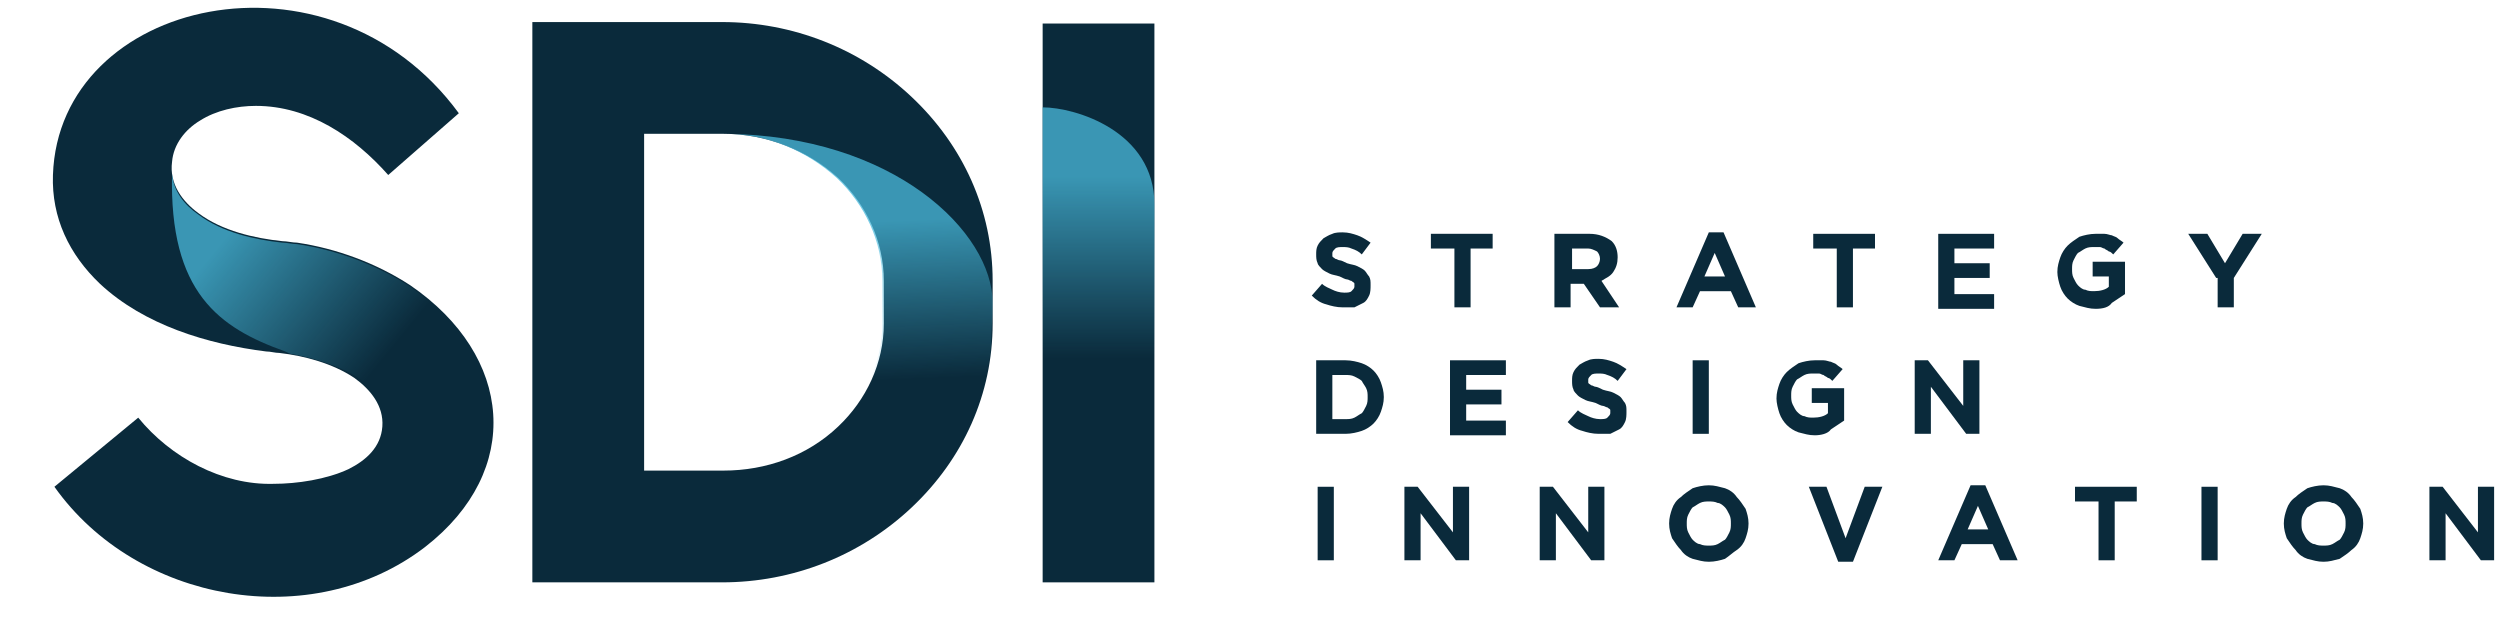 <?xml version="1.0" encoding="utf-8"?>
<!-- Generator: Adobe Illustrator 24.3.0, SVG Export Plug-In . SVG Version: 6.00 Build 0)  -->
<svg version="1.1" id="Layer_1" xmlns="http://www.w3.org/2000/svg" xmlns:xlink="http://www.w3.org/1999/xlink" x="0px" y="0px"
	 viewBox="0 0 170 43" style="enable-background:new 0 0 170 43;" xml:space="preserve">
<style type="text/css">
	.st0{fill-rule:evenodd;clip-rule:evenodd;fill:#0A2A3B;}
	.st1{opacity:0.75;fill-rule:evenodd;clip-rule:evenodd;fill:url(#SVGID_1_);}
	.st2{opacity:0.75;fill-rule:evenodd;clip-rule:evenodd;fill:url(#SVGID_2_);}
	.st3{opacity:0.75;fill-rule:evenodd;clip-rule:evenodd;fill:url(#SVGID_3_);}
	.st4{fill:#0A2A3B;}
</style>
<g>
	<path class="st0" d="M36.2,1.6L36.2,1.6v38h12.9c4.8,0,9.4-1.8,12.9-5.1c3.5-3.3,5.5-7.7,5.5-12.5v-2.9c0-4.8-2-9.2-5.5-12.5
		c-3.5-3.3-8.1-5.1-12.9-5.1H36.2L36.2,1.6z M43.8,9.1L43.8,9.1h5.4c2.9,0,5.7,1.1,7.8,3c1.9,1.8,3.1,4.3,3.1,7V22
		c0,2.7-1.2,5.2-3.1,7c-2.1,2-4.9,3-7.8,3h-5.4V9.1z"/>
	<linearGradient id="SVGID_1_" gradientUnits="userSpaceOnUse" x1="58.875" y1="25.904" x2="58.167" y2="8.795">
		<stop  offset="0" style="stop-color:#49BADC;stop-opacity:0"/>
		<stop  offset="0.631" style="stop-color:#49BADC"/>
	</linearGradient>
	<path class="st1" d="M65.6,29.8c1-2,1.6-4.1,1.8-6.4c0-0.9,0.1-1.8,0.1-2.8c0-4.8-6.7-11.4-18.2-11.5c2.8,0,5.5,1.1,7.6,3
		c1.9,1.8,3.1,4.3,3.1,7V22c0,1.7-0.5,3.4-1.4,4.8L65.6,29.8z"/>
	<path class="st0" d="M9.4,28.4L9.4,28.4l-5.7,4.7c5.6,7.9,17.5,10,25.2,4.1c6.7-5.2,6-13-1-17.8c-2.3-1.5-5-2.5-7.7-2.9
		c-0.3,0-0.7-0.1-1-0.1c-1.9-0.2-4.1-0.7-5.7-1.9c-1.1-0.8-2-2-1.8-3.5c0.1-1.2,0.9-2.2,1.9-2.8c1.1-0.7,2.5-1,3.8-1
		c3.6,0,6.7,2.1,9,4.7l4.8-4.2C22.4-4.3,4-0.1,3.6,11.9c-0.1,2.9,1.1,5.4,3.2,7.4c3,2.8,7.3,4.1,11.3,4.6c0.3,0,0.6,0.1,0.9,0.1
		c1.7,0.2,3.6,0.7,5.1,1.7c1.1,0.8,2,1.9,1.9,3.3c-0.1,1.4-1.1,2.3-2.3,2.9c-1.5,0.7-3.5,1-5.1,1C15.1,33,11.6,31.1,9.4,28.4z"/>
	<linearGradient id="SVGID_2_" gradientUnits="userSpaceOnUse" x1="26.08" y1="24.401" x2="9.461" y2="10.83">
		<stop  offset="0" style="stop-color:#49BADC;stop-opacity:0"/>
		<stop  offset="0.631" style="stop-color:#49BADC"/>
	</linearGradient>
	<path class="st2" d="M31.3,22.7c-0.9-1.2-2-2.2-3.4-3.2c-2.3-1.5-5-2.5-7.7-2.9c-0.3,0-0.7-0.1-1-0.1c-1.9-0.2-4.1-0.7-5.7-1.9
		c-1-0.7-1.7-1.6-1.8-2.8l0,0c-0.2,8.1,3.2,10.5,7.7,12.1c0.2,0.1,0.4,0.2,0.6,0.2c1.5,0.3,3.1,0.8,4.4,1.6c0.5,0.4,1,0.8,1.4,1.4
		L31.3,22.7z"/>
	<polygon class="st0" points="78.5,1.6 78.5,1.6 70.9,1.6 70.9,39.6 78.5,39.6 	"/>
	<linearGradient id="SVGID_3_" gradientUnits="userSpaceOnUse" x1="74.676" y1="24.36" x2="74.676" y2="4.79">
		<stop  offset="0" style="stop-color:#49BADC;stop-opacity:0"/>
		<stop  offset="0.631" style="stop-color:#49BADC"/>
	</linearGradient>
	<path class="st3" d="M70.9,7.3c2.2,0,7.6,1.6,7.6,6.6s0,11.4,0,11.4h-7.6V7.3z"/>
	<g>
		<path class="st4" d="M91.3,20.9c-0.4,0-0.8-0.1-1.1-0.2c-0.4-0.1-0.7-0.3-1-0.6l0.7-0.8c0.2,0.2,0.5,0.3,0.7,0.4
			c0.2,0.1,0.5,0.2,0.8,0.2c0.2,0,0.4,0,0.5-0.1c0.1-0.1,0.2-0.2,0.2-0.3v0c0-0.1,0-0.1,0-0.2c0-0.1-0.1-0.1-0.2-0.2
			c-0.1,0-0.2-0.1-0.3-0.1c-0.1,0-0.3-0.1-0.5-0.2c-0.3-0.1-0.5-0.1-0.7-0.2c-0.2-0.1-0.4-0.2-0.5-0.3c-0.1-0.1-0.3-0.3-0.3-0.4
			c-0.1-0.2-0.1-0.4-0.1-0.6v0c0-0.2,0-0.4,0.1-0.6c0.1-0.2,0.2-0.3,0.4-0.5c0.2-0.1,0.3-0.2,0.6-0.3c0.2-0.1,0.5-0.1,0.7-0.1
			c0.4,0,0.7,0.1,1,0.2c0.3,0.1,0.6,0.3,0.9,0.5l-0.6,0.8c-0.2-0.2-0.4-0.3-0.7-0.4c-0.2-0.1-0.4-0.1-0.6-0.1c-0.2,0-0.4,0-0.5,0.1
			c-0.1,0.1-0.2,0.2-0.2,0.3v0c0,0.1,0,0.2,0,0.2c0,0.1,0.1,0.1,0.2,0.2c0.1,0,0.2,0.1,0.3,0.1c0.1,0,0.3,0.1,0.5,0.2
			c0.3,0.1,0.5,0.1,0.7,0.2c0.2,0.1,0.4,0.2,0.5,0.3c0.1,0.1,0.2,0.3,0.3,0.4c0.1,0.2,0.1,0.3,0.1,0.6v0c0,0.2,0,0.5-0.1,0.7
			c-0.1,0.2-0.2,0.4-0.4,0.5c-0.2,0.1-0.4,0.2-0.6,0.3C91.8,20.9,91.6,20.9,91.3,20.9z"/>
		<path class="st4" d="M98.8,16.9h-1.5v-1h4.2v1h-1.5v4h-1.1V16.9z"/>
		<path class="st4" d="M105.8,15.9h2.3c0.6,0,1.1,0.2,1.5,0.5c0.3,0.3,0.4,0.7,0.4,1.1v0c0,0.4-0.1,0.7-0.3,1
			c-0.2,0.3-0.5,0.4-0.8,0.6l1.2,1.8h-1.3l-1.1-1.6h-0.9v1.6h-1.1V15.9z M108,18.3c0.3,0,0.5-0.1,0.6-0.2c0.1-0.1,0.2-0.3,0.2-0.5v0
			c0-0.2-0.1-0.4-0.2-0.5c-0.2-0.1-0.4-0.2-0.6-0.2h-1.1v1.4H108z"/>
		<path class="st4" d="M116.2,15.8h1l2.2,5.1h-1.2l-0.5-1.1h-2.1l-0.5,1.1H114L116.2,15.8z M117.3,18.8l-0.7-1.6l-0.7,1.6H117.3z"/>
		<path class="st4" d="M124.8,16.9h-1.5v-1h4.2v1h-1.5v4h-1.1V16.9z"/>
		<path class="st4" d="M131.8,15.9h3.8v1h-2.7v1h2.4v1h-2.4v1.1h2.7v1h-3.8V15.9z"/>
		<path class="st4" d="M142.5,21c-0.4,0-0.7-0.1-1.1-0.2c-0.3-0.1-0.6-0.3-0.8-0.5c-0.2-0.2-0.4-0.5-0.5-0.8c-0.1-0.3-0.2-0.7-0.2-1
			v0c0-0.4,0.1-0.7,0.2-1c0.1-0.3,0.3-0.6,0.5-0.8c0.2-0.2,0.5-0.4,0.8-0.6c0.3-0.1,0.7-0.2,1.1-0.2c0.2,0,0.4,0,0.6,0
			c0.2,0,0.4,0.1,0.5,0.1c0.2,0.1,0.3,0.1,0.4,0.2c0.1,0.1,0.3,0.2,0.4,0.3l-0.7,0.8c-0.1-0.1-0.2-0.2-0.3-0.2
			c-0.1-0.1-0.2-0.1-0.3-0.2c-0.1,0-0.2-0.1-0.3-0.1c-0.1,0-0.3,0-0.4,0c-0.2,0-0.4,0-0.6,0.1c-0.2,0.1-0.3,0.2-0.5,0.3
			c-0.1,0.1-0.2,0.3-0.3,0.5c-0.1,0.2-0.1,0.4-0.1,0.6v0c0,0.2,0,0.4,0.1,0.6c0.1,0.2,0.2,0.4,0.3,0.5c0.1,0.1,0.3,0.3,0.5,0.3
			c0.2,0.1,0.4,0.1,0.6,0.1c0.4,0,0.8-0.1,1-0.3v-0.7h-1.1v-1h2.2v2.2c-0.3,0.2-0.6,0.4-0.9,0.6C143.4,20.9,143,21,142.5,21z"/>
		<path class="st4" d="M150.7,18.9l-1.9-3h1.3l1.2,2l1.2-2h1.3l-1.9,3v2h-1.1V18.9z"/>
		<path class="st4" d="M89.5,24.5h2c0.4,0,0.8,0.1,1.1,0.2c0.3,0.1,0.6,0.3,0.8,0.5c0.2,0.2,0.4,0.5,0.5,0.8c0.1,0.3,0.2,0.6,0.2,1
			v0c0,0.4-0.1,0.7-0.2,1c-0.1,0.3-0.3,0.6-0.5,0.8c-0.2,0.2-0.5,0.4-0.8,0.5c-0.3,0.1-0.7,0.2-1.1,0.2h-2V24.5z M90.6,25.5v3h0.9
			c0.2,0,0.4,0,0.6-0.1c0.2-0.1,0.3-0.2,0.5-0.3c0.1-0.1,0.2-0.3,0.3-0.5c0.1-0.2,0.1-0.4,0.1-0.6v0c0-0.2,0-0.4-0.1-0.6
			c-0.1-0.2-0.2-0.3-0.3-0.5c-0.1-0.1-0.3-0.2-0.5-0.3c-0.2-0.1-0.4-0.1-0.6-0.1H90.6z"/>
		<path class="st4" d="M98.6,24.5h3.8v1h-2.7v1h2.4v1h-2.4v1.1h2.7v1h-3.8V24.5z"/>
		<path class="st4" d="M108.7,29.5c-0.4,0-0.8-0.1-1.1-0.2c-0.4-0.1-0.7-0.3-1-0.6l0.7-0.8c0.2,0.2,0.5,0.3,0.7,0.4
			c0.2,0.1,0.5,0.2,0.8,0.2c0.2,0,0.4,0,0.5-0.1c0.1-0.1,0.2-0.2,0.2-0.3v0c0-0.1,0-0.1,0-0.2c0-0.1-0.1-0.1-0.2-0.2
			c-0.1,0-0.2-0.1-0.3-0.1c-0.1,0-0.3-0.1-0.5-0.2c-0.3-0.1-0.5-0.1-0.7-0.2c-0.2-0.1-0.4-0.2-0.5-0.3c-0.1-0.1-0.3-0.3-0.3-0.4
			c-0.1-0.2-0.1-0.4-0.1-0.6v0c0-0.2,0-0.4,0.1-0.6c0.1-0.2,0.2-0.3,0.4-0.5c0.2-0.1,0.3-0.2,0.6-0.3c0.2-0.1,0.5-0.1,0.7-0.1
			c0.4,0,0.7,0.1,1,0.2c0.3,0.1,0.6,0.3,0.9,0.5l-0.6,0.8c-0.2-0.2-0.4-0.3-0.7-0.4c-0.2-0.1-0.4-0.1-0.6-0.1c-0.2,0-0.4,0-0.5,0.1
			c-0.1,0.1-0.2,0.2-0.2,0.3v0c0,0.1,0,0.2,0,0.2c0,0.1,0.1,0.1,0.2,0.2c0.1,0,0.2,0.1,0.3,0.1c0.1,0,0.3,0.1,0.5,0.2
			c0.3,0.1,0.5,0.1,0.7,0.2c0.2,0.1,0.4,0.2,0.5,0.3c0.1,0.1,0.2,0.3,0.3,0.4c0.1,0.2,0.1,0.3,0.1,0.6v0c0,0.2,0,0.5-0.1,0.7
			c-0.1,0.2-0.2,0.4-0.4,0.5c-0.2,0.1-0.4,0.2-0.6,0.3C109.2,29.5,109,29.5,108.7,29.5z"/>
		<path class="st4" d="M115.1,24.5h1.1v5h-1.1V24.5z"/>
		<path class="st4" d="M123.4,29.6c-0.4,0-0.7-0.1-1.1-0.2c-0.3-0.1-0.6-0.3-0.8-0.5c-0.2-0.2-0.4-0.5-0.5-0.8
			c-0.1-0.3-0.2-0.7-0.2-1v0c0-0.4,0.1-0.7,0.2-1c0.1-0.3,0.3-0.6,0.5-0.8c0.2-0.2,0.5-0.4,0.8-0.6c0.3-0.1,0.7-0.2,1.1-0.2
			c0.2,0,0.4,0,0.6,0c0.2,0,0.4,0.1,0.5,0.1c0.2,0.1,0.3,0.1,0.4,0.2c0.1,0.1,0.3,0.2,0.4,0.3l-0.7,0.8c-0.1-0.1-0.2-0.2-0.3-0.2
			c-0.1-0.1-0.2-0.1-0.3-0.2c-0.1,0-0.2-0.1-0.3-0.1c-0.1,0-0.3,0-0.4,0c-0.2,0-0.4,0-0.6,0.1c-0.2,0.1-0.3,0.2-0.5,0.3
			c-0.1,0.1-0.2,0.3-0.3,0.5c-0.1,0.2-0.1,0.4-0.1,0.6v0c0,0.2,0,0.4,0.1,0.6c0.1,0.2,0.2,0.4,0.3,0.5c0.1,0.1,0.3,0.3,0.5,0.3
			c0.2,0.1,0.4,0.1,0.6,0.1c0.4,0,0.8-0.1,1-0.3v-0.7h-1.1v-1h2.2v2.2c-0.3,0.2-0.6,0.4-0.9,0.6C124.3,29.5,123.8,29.6,123.4,29.6z"
			/>
		<path class="st4" d="M130.1,24.5h1l2.4,3.1v-3.1h1.1v5h-0.9l-2.4-3.2v3.2h-1.1V24.5z"/>
		<path class="st4" d="M89.6,33.1h1.1v5h-1.1V33.1z"/>
		<path class="st4" d="M95.4,33.1h1l2.4,3.1v-3.1h1.1v5h-0.9l-2.4-3.2v3.2h-1.1V33.1z"/>
		<path class="st4" d="M104.6,33.1h1l2.4,3.1v-3.1h1.1v5h-0.9l-2.4-3.2v3.2h-1.1V33.1z"/>
		<path class="st4" d="M116.2,38.2c-0.4,0-0.7-0.1-1.1-0.2c-0.3-0.1-0.6-0.3-0.8-0.6c-0.2-0.2-0.4-0.5-0.6-0.8
			c-0.1-0.3-0.2-0.6-0.2-1v0c0-0.4,0.1-0.7,0.2-1c0.1-0.3,0.3-0.6,0.6-0.8c0.2-0.2,0.5-0.4,0.8-0.6c0.3-0.1,0.7-0.2,1.1-0.2
			c0.4,0,0.7,0.1,1.1,0.2c0.3,0.1,0.6,0.3,0.8,0.6c0.2,0.2,0.4,0.5,0.6,0.8c0.1,0.3,0.2,0.6,0.2,1v0c0,0.4-0.1,0.7-0.2,1
			c-0.1,0.3-0.3,0.6-0.6,0.8s-0.5,0.4-0.8,0.6C117,38.1,116.6,38.2,116.2,38.2z M116.2,37.1c0.2,0,0.4,0,0.6-0.1
			c0.2-0.1,0.3-0.2,0.5-0.3c0.1-0.1,0.2-0.3,0.3-0.5s0.1-0.4,0.1-0.6v0c0-0.2,0-0.4-0.1-0.6c-0.1-0.2-0.2-0.4-0.3-0.5
			c-0.1-0.1-0.3-0.3-0.5-0.3c-0.2-0.1-0.4-0.1-0.6-0.1c-0.2,0-0.4,0-0.6,0.1c-0.2,0.1-0.3,0.2-0.5,0.3c-0.1,0.1-0.2,0.3-0.3,0.5
			c-0.1,0.2-0.1,0.4-0.1,0.6v0c0,0.2,0,0.4,0.1,0.6c0.1,0.2,0.2,0.4,0.3,0.5c0.1,0.1,0.3,0.3,0.5,0.3
			C115.8,37.1,116,37.1,116.2,37.1z"/>
		<path class="st4" d="M123,33.1h1.2l1.3,3.5l1.3-3.5h1.2l-2,5.1h-1L123,33.1z"/>
		<path class="st4" d="M134,33h1l2.2,5.1H136l-0.5-1.1h-2.1l-0.5,1.1h-1.1L134,33z M135.2,36l-0.7-1.6l-0.7,1.6H135.2z"/>
		<path class="st4" d="M142.6,34.1h-1.5v-1h4.2v1h-1.5v4h-1.1V34.1z"/>
		<path class="st4" d="M149.7,33.1h1.1v5h-1.1V33.1z"/>
		<path class="st4" d="M158,38.2c-0.4,0-0.7-0.1-1.1-0.2c-0.3-0.1-0.6-0.3-0.8-0.6c-0.2-0.2-0.4-0.5-0.6-0.8c-0.1-0.3-0.2-0.6-0.2-1
			v0c0-0.4,0.1-0.7,0.2-1c0.1-0.3,0.3-0.6,0.6-0.8c0.2-0.2,0.5-0.4,0.8-0.6c0.3-0.1,0.7-0.2,1.1-0.2c0.4,0,0.7,0.1,1.1,0.2
			c0.3,0.1,0.6,0.3,0.8,0.6c0.2,0.2,0.4,0.5,0.6,0.8c0.1,0.3,0.2,0.6,0.2,1v0c0,0.4-0.1,0.7-0.2,1c-0.1,0.3-0.3,0.6-0.6,0.8
			c-0.2,0.2-0.5,0.4-0.8,0.6C158.7,38.1,158.4,38.2,158,38.2z M158,37.1c0.2,0,0.4,0,0.6-0.1c0.2-0.1,0.3-0.2,0.5-0.3
			c0.1-0.1,0.2-0.3,0.3-0.5c0.1-0.2,0.1-0.4,0.1-0.6v0c0-0.2,0-0.4-0.1-0.6c-0.1-0.2-0.2-0.4-0.3-0.5c-0.1-0.1-0.3-0.3-0.5-0.3
			c-0.2-0.1-0.4-0.1-0.6-0.1c-0.2,0-0.4,0-0.6,0.1c-0.2,0.1-0.3,0.2-0.5,0.3c-0.1,0.1-0.2,0.3-0.3,0.5c-0.1,0.2-0.1,0.4-0.1,0.6v0
			c0,0.2,0,0.4,0.1,0.6c0.1,0.2,0.2,0.4,0.3,0.5c0.1,0.1,0.3,0.3,0.5,0.3C157.6,37.1,157.8,37.1,158,37.1z"/>
		<path class="st4" d="M165.1,33.1h1l2.4,3.1v-3.1h1.1v5h-0.9l-2.4-3.2v3.2h-1.1V33.1z"/>
	</g>
</g>
</svg>
